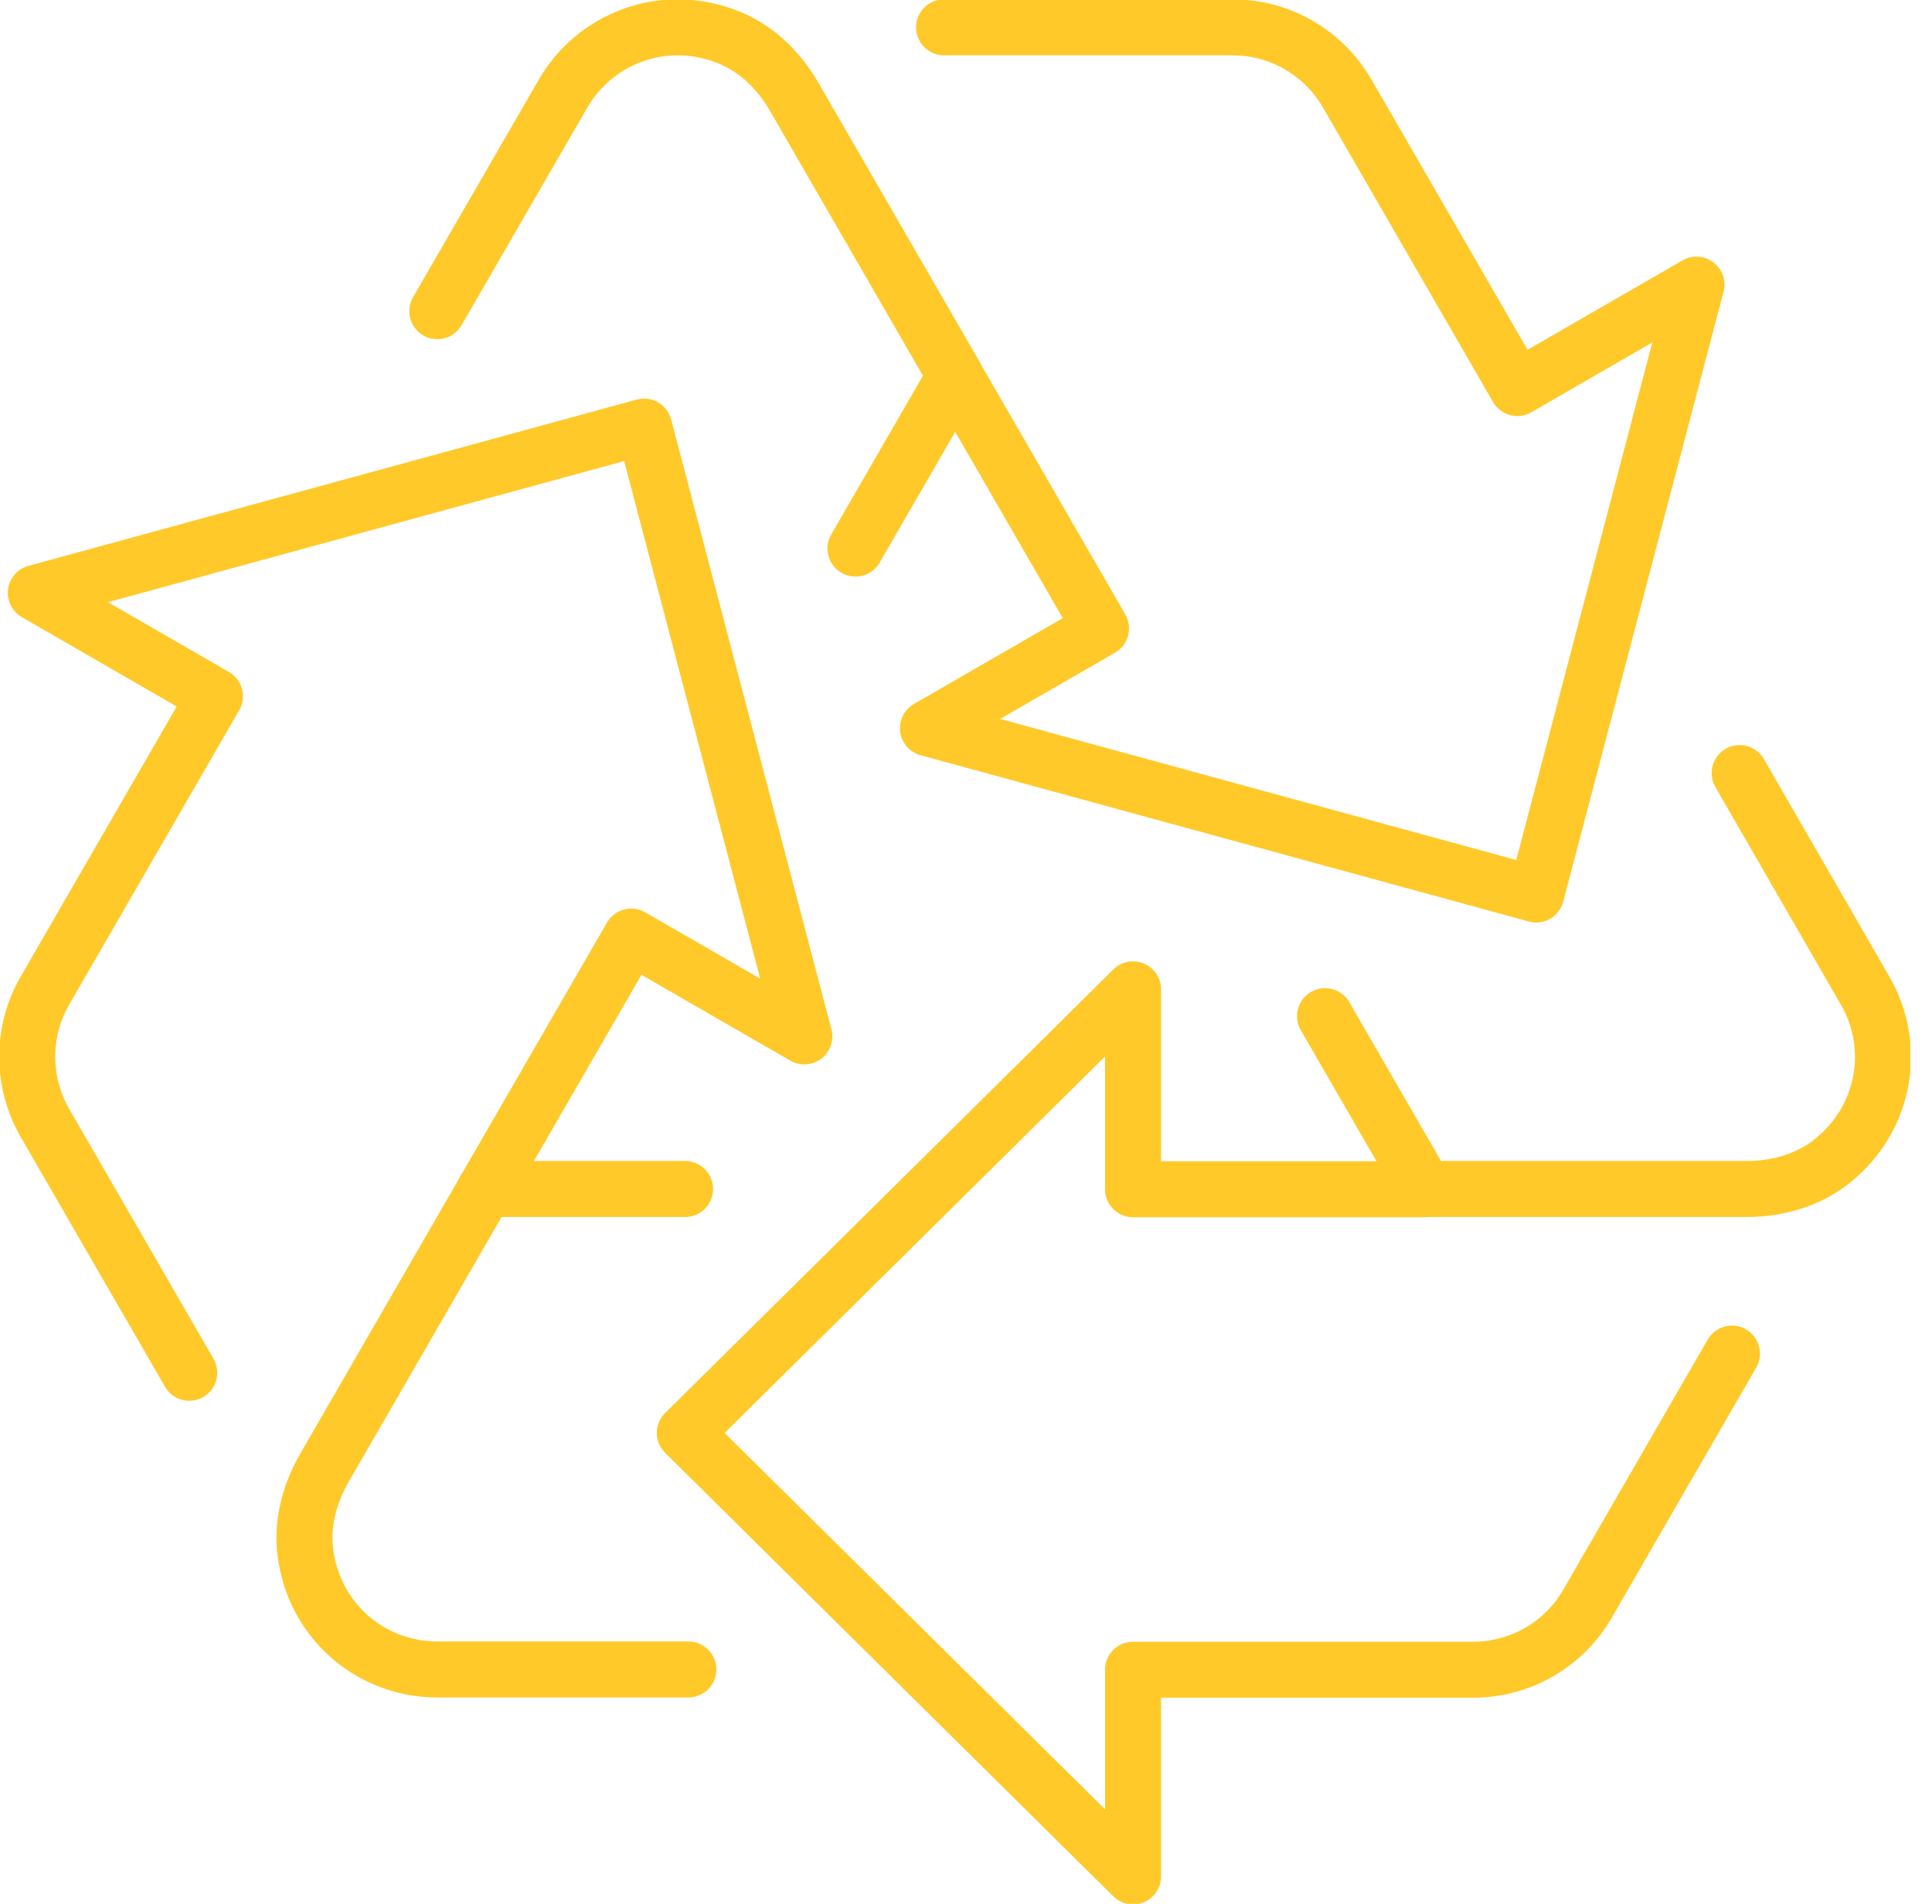 <?xml version="1.0" encoding="UTF-8"?> <svg xmlns="http://www.w3.org/2000/svg" width="69" height="68" viewBox="0 0 69 68" fill="none"><g id="icons" clip-path="url(#clip0_404_450)"><path id="Vector" d="M61.856 48.348L56.699 57.276C55.859 58.741 54.297 59.639 52.607 59.639H40.466V67.023L24.457 51.181L40.466 35.338V42.478H50.878" stroke="#FFC929" stroke-width="2" stroke-linecap="round" stroke-linejoin="round"></path><path id="Vector_2" d="M6.759 49.032L1.602 40.105C0.762 38.639 0.762 36.842 1.602 35.387L7.677 24.868L1.279 21.176L23.002 15.237L28.726 37.018L22.543 33.453L17.337 42.468" stroke="#FFC929" stroke-width="2" stroke-linecap="round" stroke-linejoin="round"></path><path id="Vector_3" d="M33.717 0.977H44.021C45.711 0.977 47.264 1.875 48.114 3.34L54.189 13.86L60.587 10.168L54.863 31.949L33.141 26.01L39.323 22.445L34.117 13.43" stroke="#FFC929" stroke-width="2" stroke-linecap="round" stroke-linejoin="round"></path><path id="Vector_4" d="M47.323 36.295L50.888 42.468H62.384C63.497 42.468 64.611 42.146 65.47 41.443C67.365 39.9 67.746 37.34 66.613 35.387L62.13 27.612" stroke="#FFC929" stroke-width="2" stroke-linecap="round" stroke-linejoin="round"></path><path id="Vector_5" d="M24.467 42.468H17.337L11.584 52.431C11.027 53.398 10.744 54.521 10.93 55.615C11.32 58.028 13.352 59.629 15.608 59.629H24.584" stroke="#FFC929" stroke-width="2" stroke-linecap="round" stroke-linejoin="round"></path><path id="Vector_6" d="M30.552 19.593L34.117 13.42L28.364 3.458C27.808 2.491 26.977 1.69 25.932 1.299C23.647 0.43 21.244 1.387 20.111 3.34L15.618 11.115" stroke="#FFC929" stroke-width="2" stroke-linecap="round" stroke-linejoin="round"></path></g><defs><clipPath id="clip0_404_450"><rect width="68.225" height="68" fill="white"></rect></clipPath></defs></svg> 